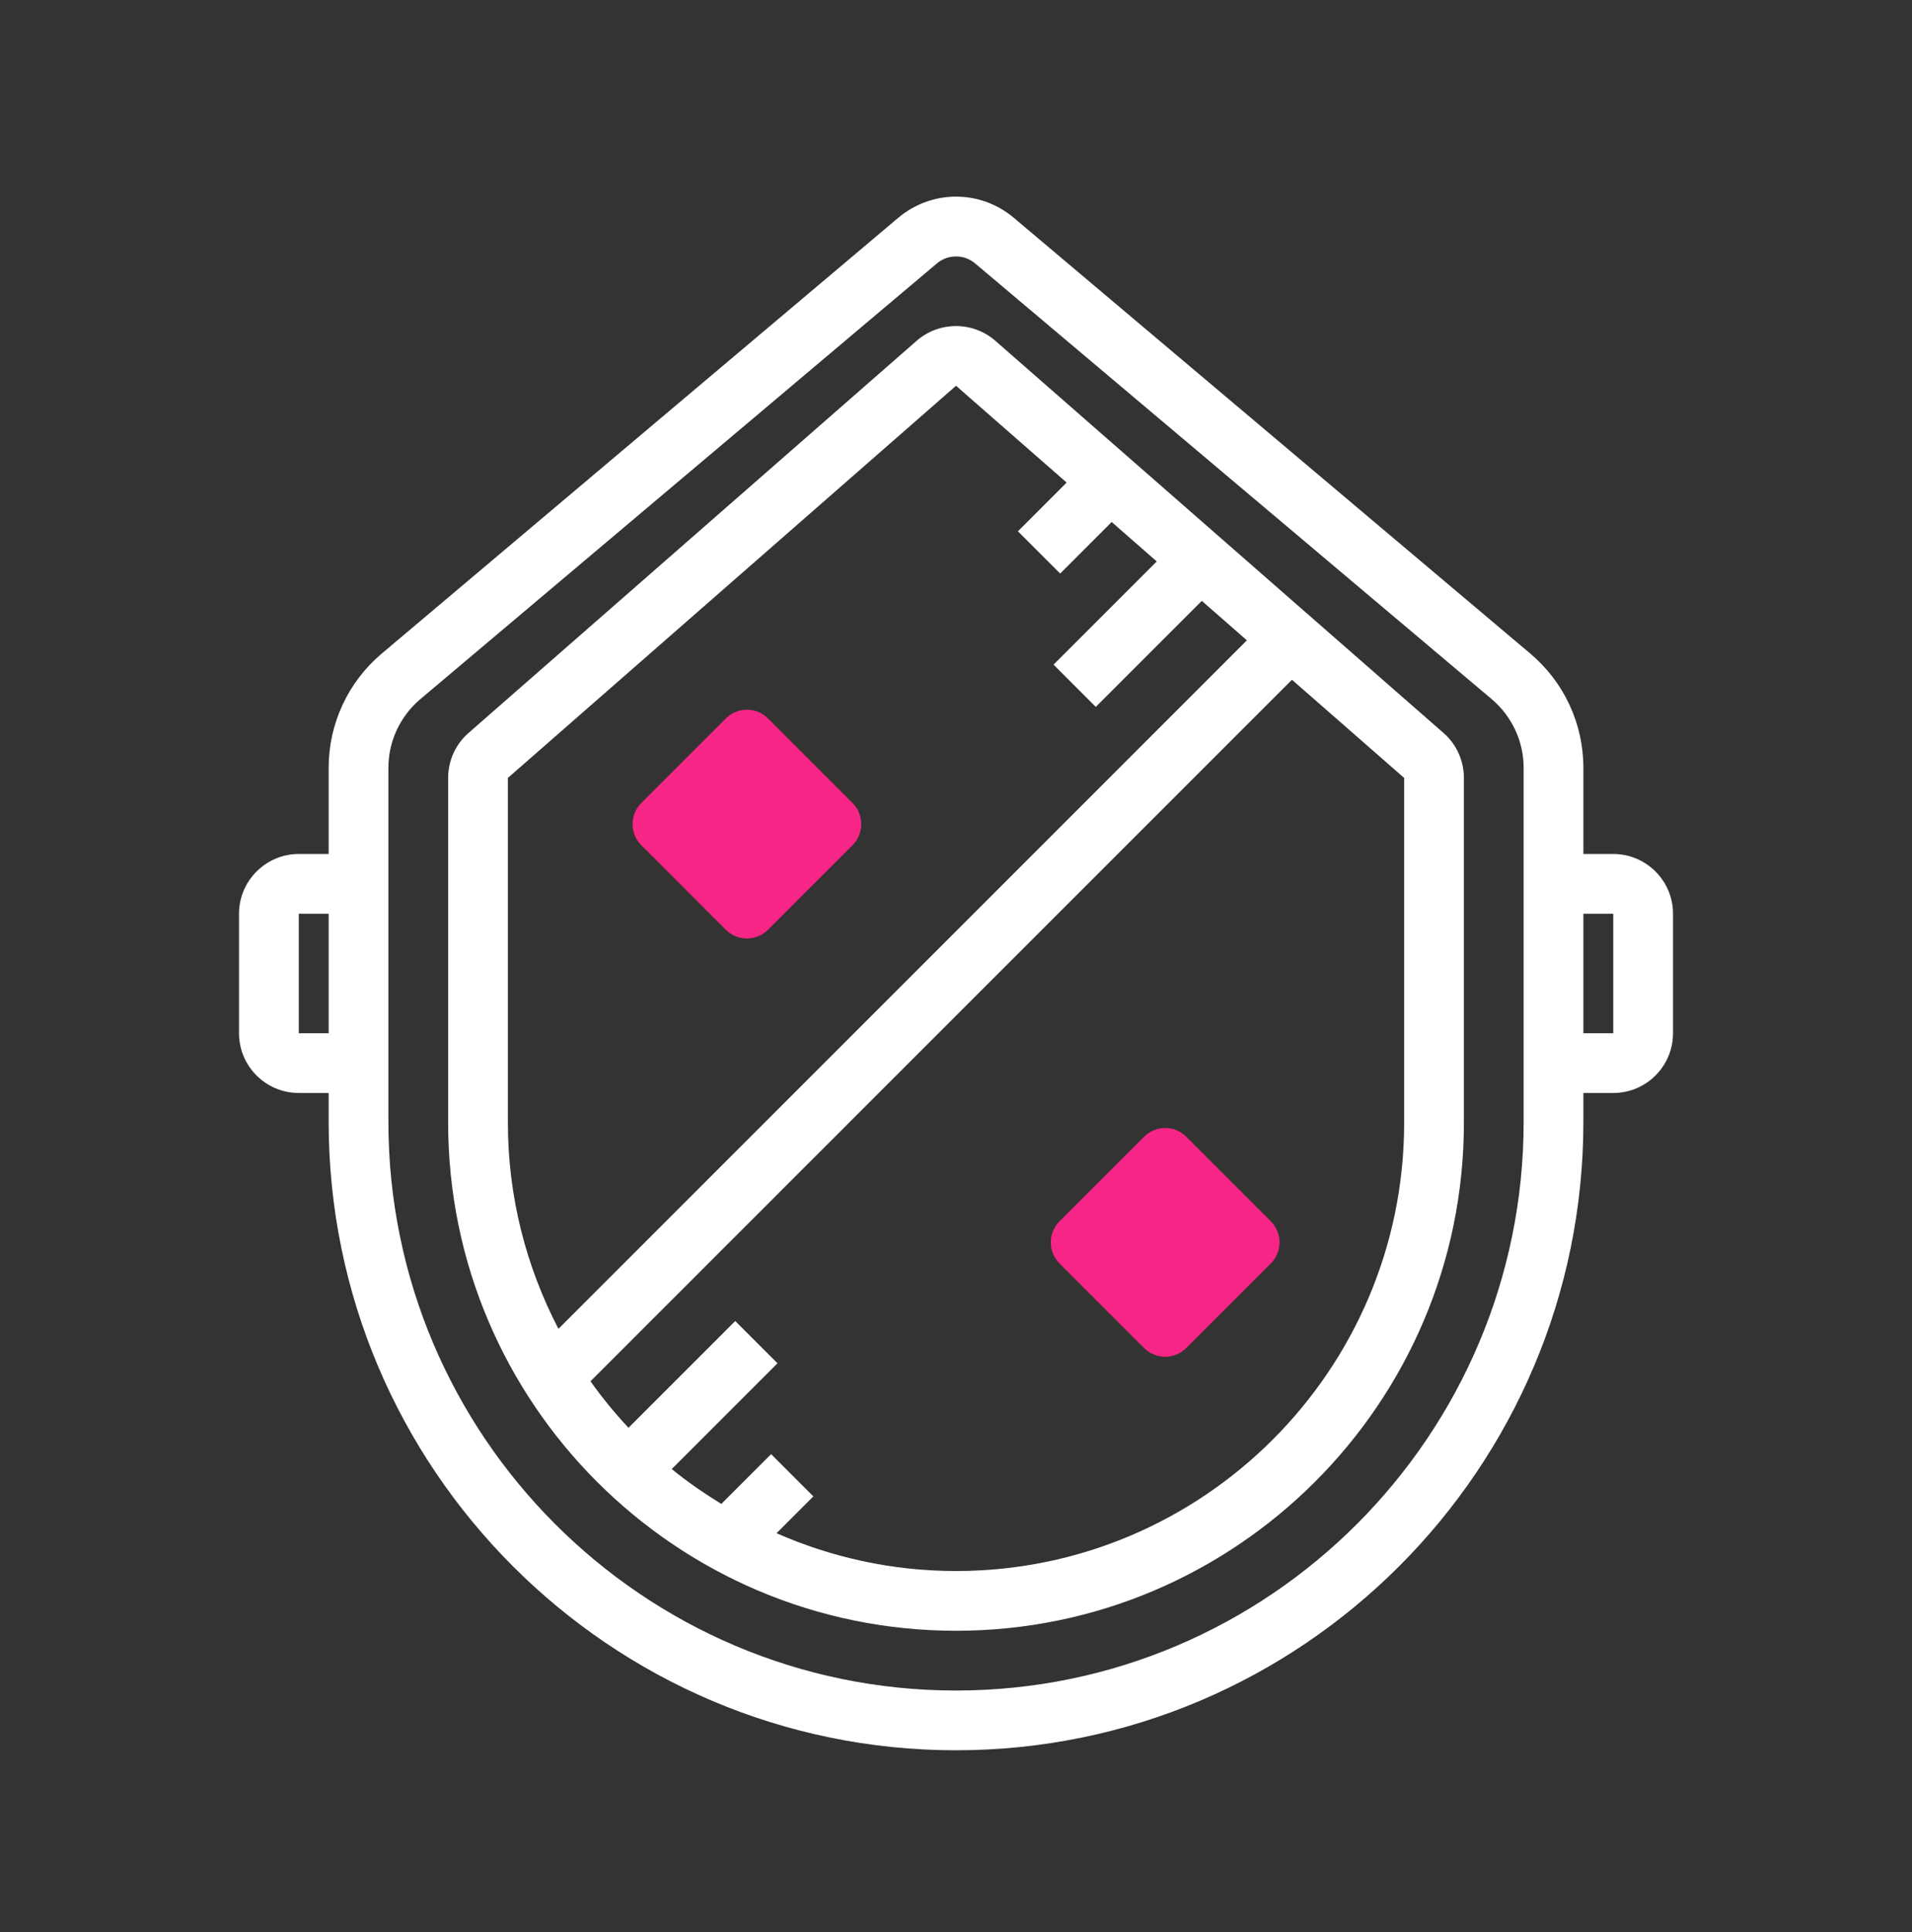 <?xml version="1.0" encoding="UTF-8"?>
<svg xmlns="http://www.w3.org/2000/svg" width="96" height="97" viewBox="0 0 96 97" fill="none">
  <rect x="0" y="0" width="96" height="97" fill="#333333" stroke="none"/>
  <path fill-rule="evenodd" clip-rule="evenodd" d="M79.501 42.875H81.001C82.654 42.875 84.001 44.222 84.001 45.875V51.875C84.001 53.532 82.654 54.875 81.001 54.875H79.501V56.322C79.501 73.718 65.368 87.875 48.001 87.875C30.634 87.875 16.501 73.719 16.501 56.322V54.875H15.001C13.348 54.875 12.001 53.532 12.001 51.875V45.875C12.001 44.222 13.348 42.875 15.001 42.875H16.501V38.55C16.501 36.336 17.473 34.244 19.166 32.814L45.101 10.935C46.783 9.518 49.22 9.518 50.902 10.935L76.835 32.814C78.529 34.244 79.501 36.335 79.501 38.55V42.875ZM15.001 51.875H16.501V45.875H15.001V51.875ZM48.001 84.875C63.716 84.875 76.501 72.066 76.501 56.322V38.55C76.501 37.22 75.914 35.967 74.902 35.105L48.968 13.232C48.686 12.992 48.346 12.875 48.001 12.875C47.656 12.875 47.315 12.992 47.033 13.232L21.1 35.105C20.087 35.966 19.501 37.22 19.501 38.55V56.322C19.501 72.066 32.285 84.875 48.001 84.875ZM79.501 51.875H81.001V45.875H79.501V51.875ZM46.025 17.109C47.15 16.125 48.848 16.124 49.976 17.111L72.475 36.797C73.126 37.362 73.501 38.187 73.501 39.056V56.375C73.501 70.436 62.062 81.875 48.001 81.875C33.94 81.875 22.501 70.436 22.501 56.375V39.056C22.501 38.187 22.876 37.362 23.53 36.794L46.025 17.109ZM48.001 19.368L25.501 39.056V56.375C25.501 60.104 26.426 63.615 28.039 66.716L62.605 32.148L60.341 30.168L55.019 35.49L52.898 33.369L58.079 28.188L55.817 26.208L53.23 28.796L51.109 26.675L53.555 24.228L48.001 19.368ZM48.001 78.875C60.407 78.875 70.501 68.781 70.501 56.375V39.056L64.868 34.128L29.648 69.348C30.23 70.172 30.871 70.949 31.556 71.684L36.916 66.324L39.037 68.445L33.727 73.755C34.51 74.399 35.351 74.972 36.217 75.507L38.717 73.007L40.838 75.128L38.989 76.977C41.752 78.191 44.795 78.875 48.001 78.875Z" fill="white"></path>
  <path d="M42.804 42.435L38.562 46.677C37.976 47.264 37.026 47.264 36.441 46.677L32.199 42.435C31.613 41.849 31.613 40.899 32.199 40.314L36.441 36.072C37.028 35.486 37.977 35.486 38.562 36.072L42.804 40.314C43.389 40.899 43.389 41.85 42.804 42.435Z" fill="#F72585"></path>
  <path d="M63.804 63.435L59.562 67.677C58.976 68.264 58.026 68.264 57.441 67.677L53.199 63.435C52.613 62.849 52.613 61.899 53.199 61.314L57.441 57.072C58.028 56.486 58.977 56.486 59.562 57.072L63.804 61.314C64.389 61.899 64.389 62.85 63.804 63.435Z" fill="#F72585"></path>
</svg>
